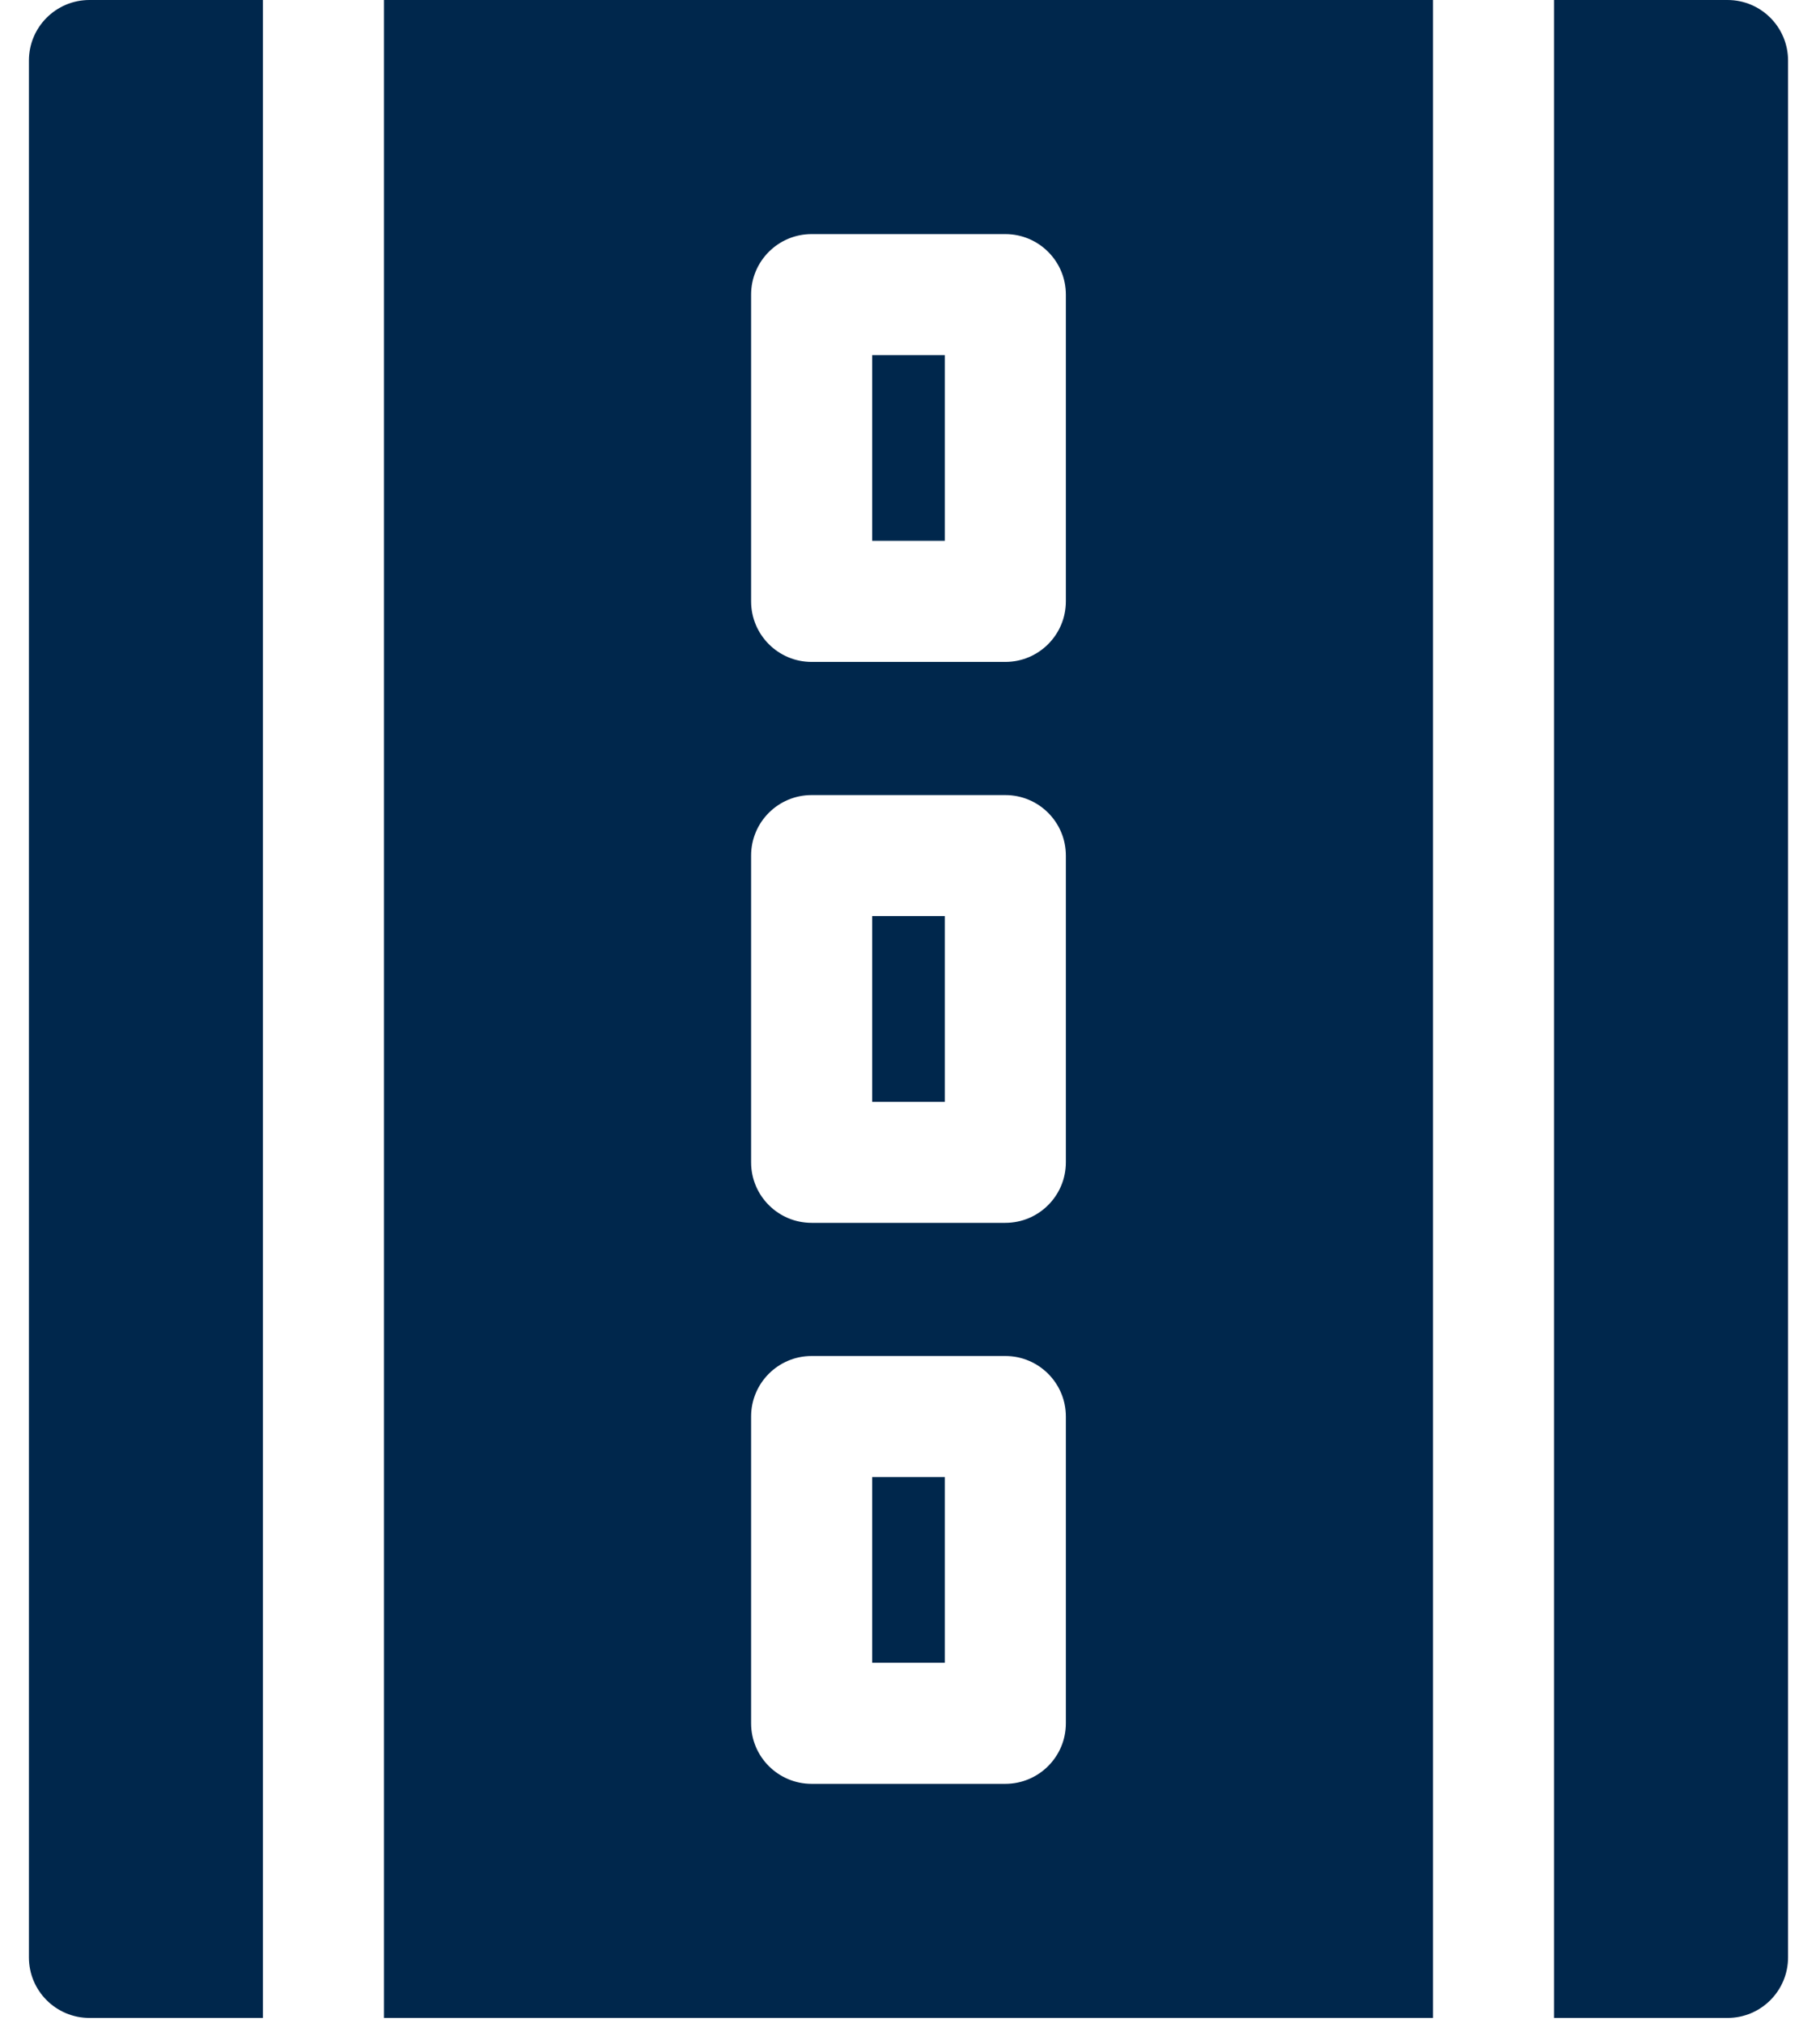 <svg xmlns="http://www.w3.org/2000/svg" xmlns:xlink="http://www.w3.org/1999/xlink" width="36px" height="40px" viewBox="0 0 36 40"><title>Group 4-ned-icons</title><g id="Page-8" stroke="none" stroke-width="1" fill="none" fill-rule="evenodd"><g id="Group-4" transform="translate(0.572, 0)" fill="#00274C"><polygon id="Fill-476" points="16.68 7.022 18.116 7.022 18.116 10.694 16.68 10.694"></polygon><polygon id="Fill-477" points="16.68 29.208 18.116 29.208 18.116 32.88 16.68 32.88"></polygon><polygon id="Fill-478" points="16.68 18.115 18.116 18.115 18.116 21.787 16.68 21.787"></polygon><path d="M27.773,0 L7.023,0 L7.023,39.903 L27.773,39.903 L27.773,0 Z M15.482,15.722 L19.313,15.722 C19.975,15.722 20.511,16.257 20.511,16.919 L20.511,22.984 C20.511,23.645 19.975,24.181 19.313,24.181 L15.482,24.181 C14.821,24.181 14.285,23.645 14.285,22.984 L14.285,16.919 C14.285,16.257 14.821,15.722 15.482,15.722 Z M14.285,11.891 L14.285,5.826 C14.285,5.165 14.821,4.629 15.482,4.629 L19.313,4.629 C19.975,4.629 20.511,5.165 20.511,5.826 L20.511,11.891 C20.511,12.552 19.975,13.089 19.313,13.089 L15.482,13.089 C14.821,13.089 14.285,12.552 14.285,11.891 Z M15.482,26.814 L19.313,26.814 C19.975,26.814 20.511,27.35 20.511,28.011 L20.511,34.077 C20.511,34.738 19.975,35.274 19.313,35.274 L15.482,35.274 C14.821,35.274 14.285,34.738 14.285,34.077 L14.285,28.011 C14.285,27.35 14.821,26.814 15.482,26.814 Z" id="Fill-479"></path><path d="M4.629,0 L1.197,0 C0.536,0 0,0.536 0,1.197 L0,38.706 C0,39.367 0.536,39.903 1.197,39.903 L4.629,39.903 L4.629,0 Z" id="Fill-480"></path><path d="M33.599,0 L30.167,0 L30.167,39.903 L33.599,39.903 C34.26,39.903 34.796,39.367 34.796,38.706 L34.796,1.197 C34.796,0.536 34.26,0 33.599,0 Z" id="Fill-481"></path></g></g></svg>